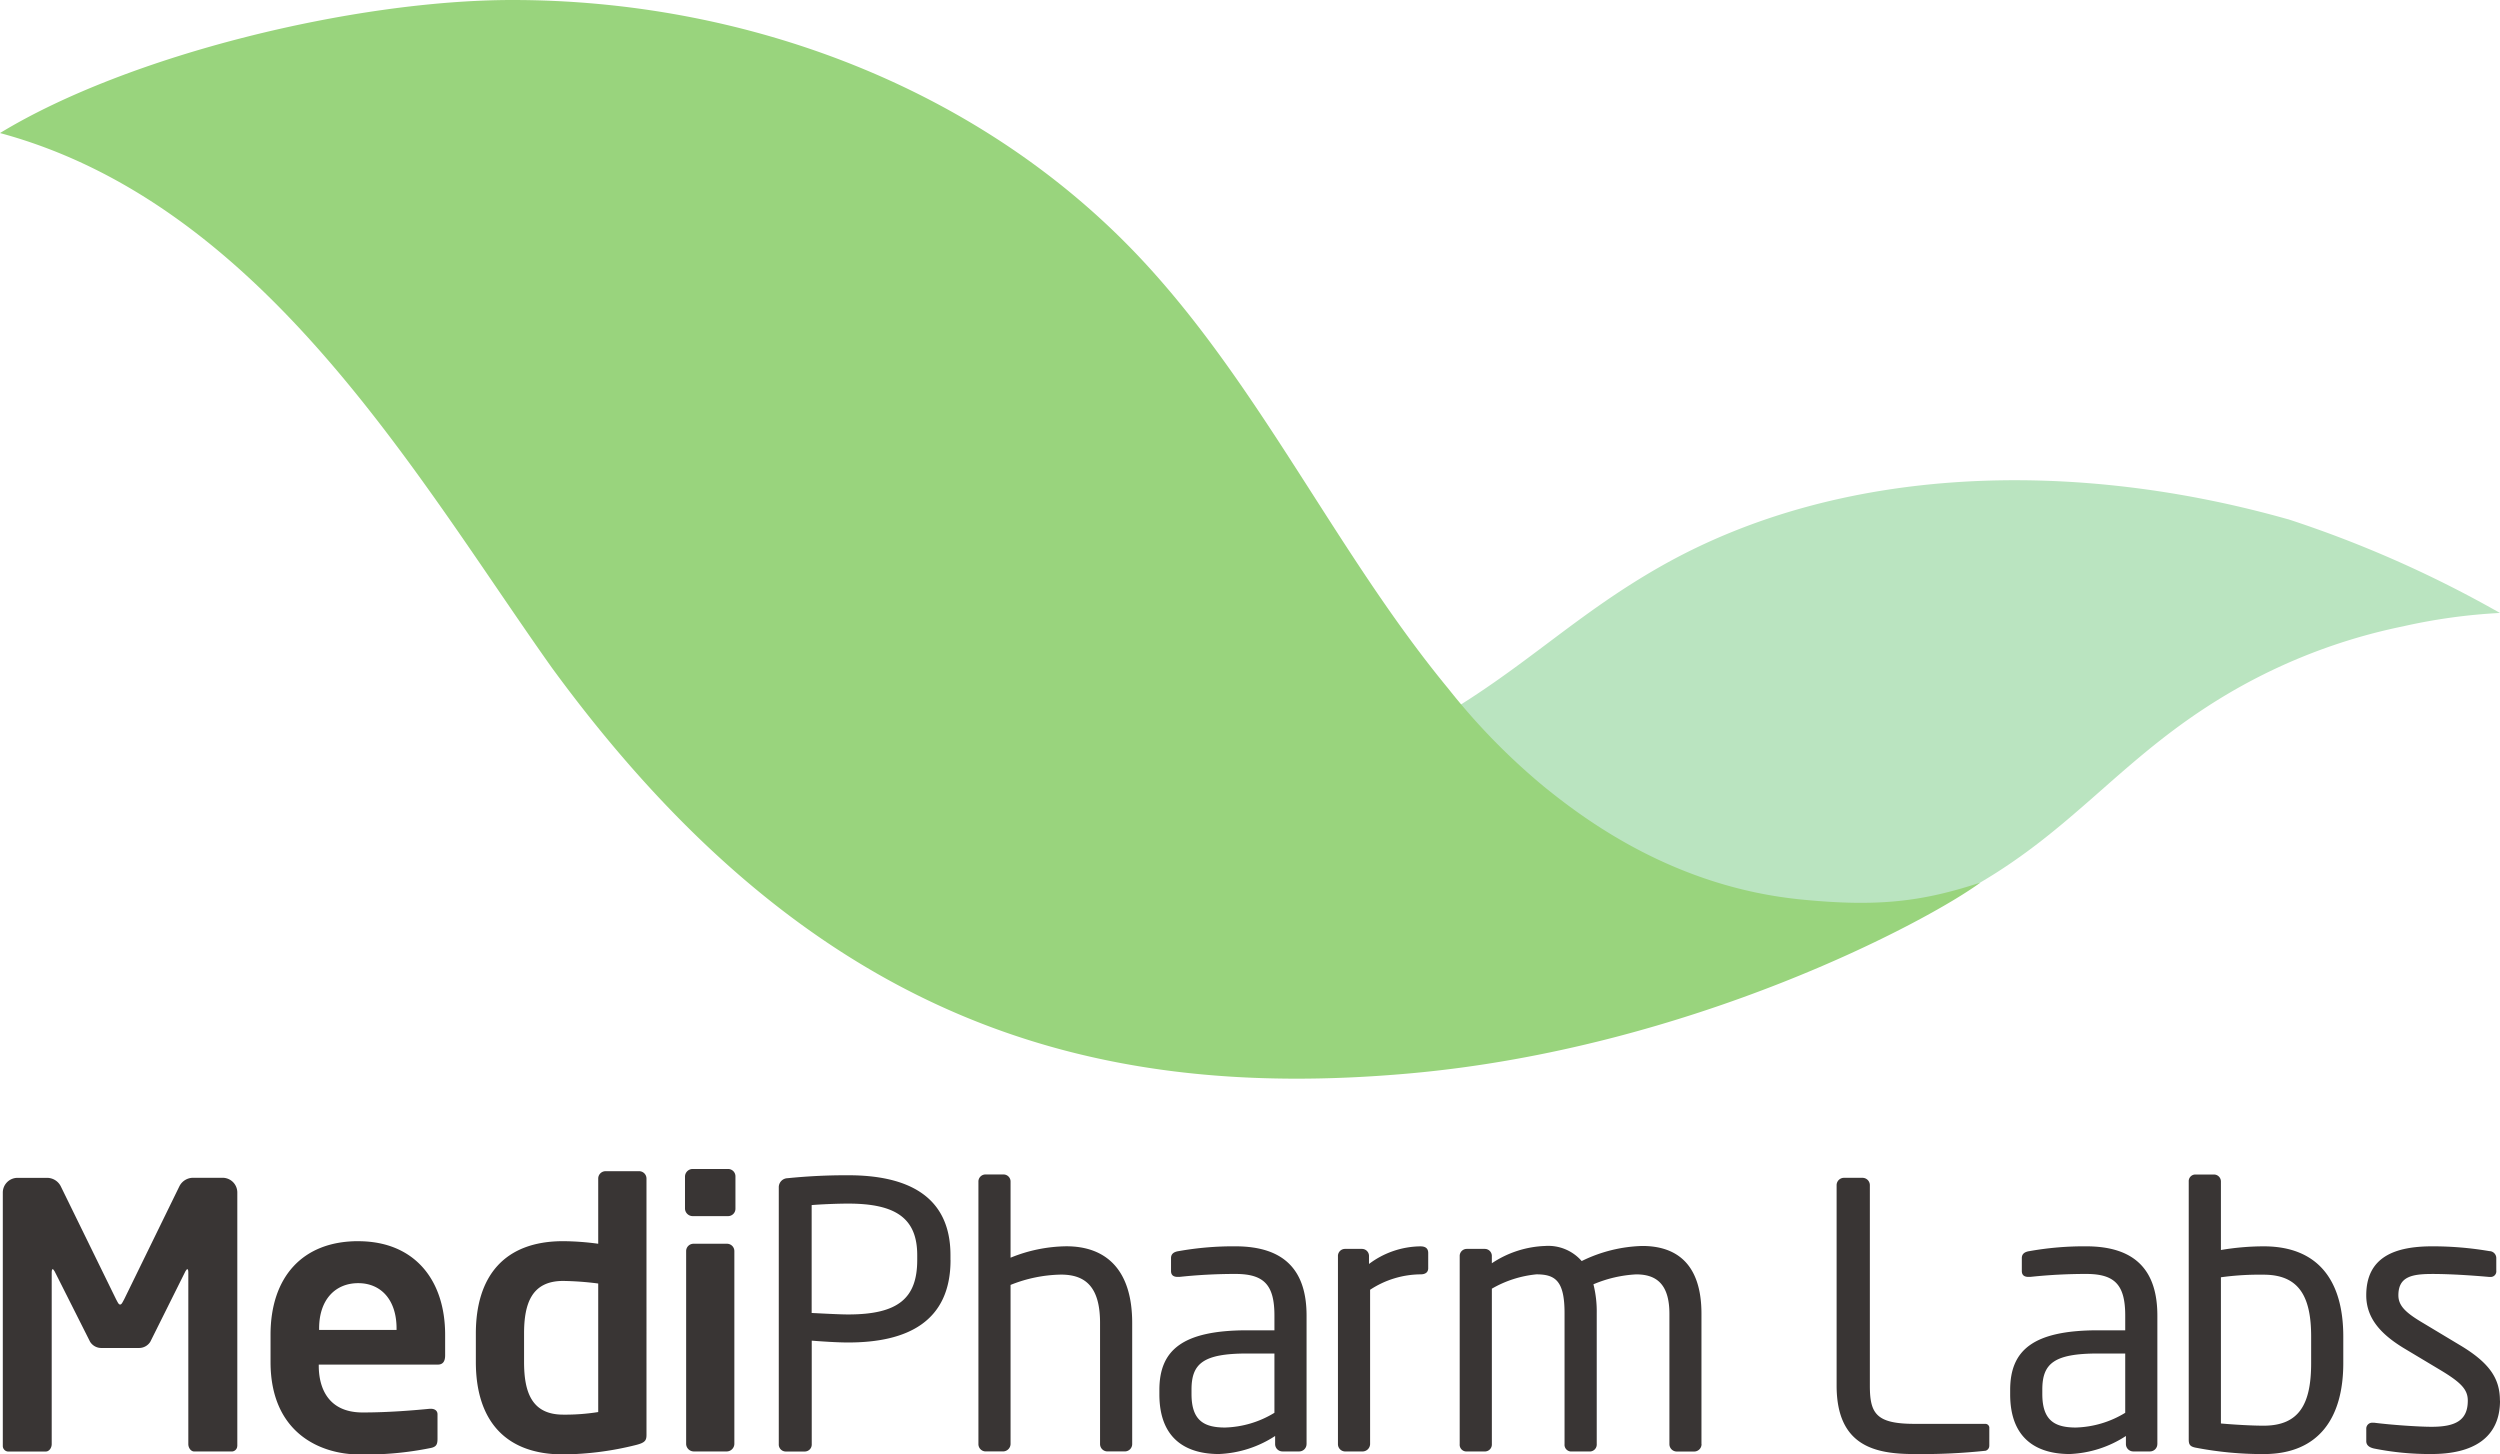 <svg id="medipharm-logo" xmlns="http://www.w3.org/2000/svg" width="226.896" height="132.008" viewBox="0 0 226.896 132.008">
  <path id="Path_247" data-name="Path 247" d="M238.764,483.134V482.7c0-5.382-3.912-7.253-9.282-7.253a52.72,52.72,0,0,0-5.5.268.816.816,0,0,0-.8.836v23.3a.635.635,0,0,0,.6.668h1.791a.634.634,0,0,0,.6-.668v-9.392c.862.066,2.254.166,3.315.166,5.37,0,9.282-1.9,9.282-7.487Zm-3.017,0c0,3.477-1.724,4.947-6.266,4.947-.862,0-2.553-.1-3.315-.134v-9.793c.8-.067,2.287-.134,3.315-.134,4.276,0,6.266,1.3,6.266,4.68v.434Zm19.51,16.713v-11c0-4.914-2.453-6.953-5.967-6.953a13.739,13.739,0,0,0-5.072,1.036v-6.886a.64.64,0,0,0-.63-.668h-1.657a.64.64,0,0,0-.63.668v23.8a.662.662,0,0,0,.63.668h1.624a.69.69,0,0,0,.663-.668V485.4a12.786,12.786,0,0,1,4.575-.936c2.154,0,3.547,1.036,3.547,4.379v11a.668.668,0,0,0,.663.668h1.591a.667.667,0,0,0,.663-.668Zm15.826,0V488.181c0-3.944-1.857-6.284-6.464-6.284a28.3,28.3,0,0,0-5.138.435c-.464.066-.7.267-.7.635v1.17c0,.434.3.535.6.535h.166a47.758,47.758,0,0,1,5.072-.268c2.586,0,3.547.969,3.547,3.777v1.338h-2.453c-5.9,0-7.989,1.8-7.989,5.414v.4c0,4.178,2.586,5.415,5.4,5.415a10.034,10.034,0,0,0,5.105-1.638v.735a.668.668,0,0,0,.663.668h1.525a.668.668,0,0,0,.663-.668Zm-2.917-2.841a9.06,9.06,0,0,1-4.475,1.337c-1.923,0-3.05-.635-3.05-3.042v-.4c0-2.373,1.061-3.276,5.072-3.276h2.453v5.381Zm13.957-13.136V482.5q0-.6-.7-.6a7.885,7.885,0,0,0-4.674,1.6v-.7a.64.64,0,0,0-.63-.669h-1.558a.641.641,0,0,0-.63.669v17.047a.662.662,0,0,0,.63.668h1.625a.69.69,0,0,0,.663-.668V485.841a8.438,8.438,0,0,1,4.575-1.4c.464,0,.7-.2.7-.568Zm24.8,15.977V488.015c0-4.646-2.387-6.15-5.37-6.15a13.216,13.216,0,0,0-5.5,1.37,4.023,4.023,0,0,0-3.315-1.37,9.274,9.274,0,0,0-4.84,1.57V482.8a.64.64,0,0,0-.63-.669h-1.657a.641.641,0,0,0-.63.669v17.047a.61.61,0,0,0,.564.668H287.3a.634.634,0,0,0,.6-.668V485.741a9.984,9.984,0,0,1,4.044-1.3c1.724,0,2.553.6,2.553,3.509v11.9a.61.61,0,0,0,.564.668h1.757a.634.634,0,0,0,.6-.668v-11.9a10.061,10.061,0,0,0-.3-2.606,11.405,11.405,0,0,1,3.879-.9c1.724,0,3.017.769,3.017,3.577v11.832a.668.668,0,0,0,.663.668h1.591a.668.668,0,0,0,.663-.668Zm26.125.134V498.41a.359.359,0,0,0-.365-.4h-6.4c-3.514,0-4.077-.936-4.077-3.477V476.349a.668.668,0,0,0-.663-.669h-1.691a.668.668,0,0,0-.663.669v18.183c0,5.516,3.514,6.218,7.061,6.218a54.607,54.607,0,0,0,6.464-.3.471.471,0,0,0,.332-.468Zm15.252-.134V488.181c0-3.944-1.856-6.284-6.464-6.284a28.3,28.3,0,0,0-5.138.435c-.464.066-.7.267-.7.635v1.17c0,.434.3.535.6.535h.166a47.734,47.734,0,0,1,5.072-.268c2.586,0,3.547.969,3.547,3.777v1.338H342.93c-5.9,0-7.989,1.8-7.989,5.414v.4c0,4.178,2.586,5.415,5.4,5.415a10.035,10.035,0,0,0,5.105-1.638v.735a.668.668,0,0,0,.663.668h1.525a.668.668,0,0,0,.663-.668Zm-2.917-2.841a9.062,9.062,0,0,1-4.475,1.337c-1.923,0-3.05-.635-3.05-3.042v-.4c0-2.373,1.061-3.276,5.072-3.276h2.453v5.381Zm19.791-4.512v-2.407c0-5.248-2.42-8.189-7.227-8.189a23.432,23.432,0,0,0-3.879.334v-6.217a.632.632,0,0,0-.63-.635h-1.691a.6.6,0,0,0-.6.635v23.4c0,.468.1.669.7.769a31.886,31.886,0,0,0,6.1.568c4.973,0,7.227-3.242,7.227-8.256Zm-2.917,0c0,3.644-1.028,5.682-4.31,5.682-1.127,0-2.751-.1-3.879-.2v-13.27a25.651,25.651,0,0,1,3.879-.234c3.249,0,4.31,2.039,4.31,5.615Zm17.133,3.41c0-1.972-.895-3.41-3.646-5.047l-3.282-1.972c-1.525-.9-2.288-1.538-2.288-2.54,0-1.7,1.227-1.939,3.084-1.939s3.978.167,5.138.268h.1a.509.509,0,0,0,.564-.569V483a.636.636,0,0,0-.63-.668,30.773,30.773,0,0,0-5.172-.435c-3.415,0-6,.97-6,4.446,0,2.106,1.359,3.543,3.382,4.78l3.348,2.006c1.889,1.137,2.486,1.771,2.486,2.774,0,1.8-1.127,2.373-3.282,2.373-1.194,0-3.614-.167-5.2-.367h-.132a.538.538,0,0,0-.6.5v1.17c0,.367.265.568.7.668a25.467,25.467,0,0,0,5.238.5c3.713,0,6.2-1.438,6.2-4.847Z" transform="translate(-152.501 -368.783)" fill="#393534"></path>
  <path id="Path_248" data-name="Path 248" d="M108.775,500.292v-23a1.335,1.335,0,0,0-1.326-1.337H104.73a1.394,1.394,0,0,0-1.226.8l-5,10.234c-.166.3-.232.468-.365.468s-.2-.167-.364-.468l-5.006-10.228a1.394,1.394,0,0,0-1.226-.8H88.818a1.336,1.336,0,0,0-1.326,1.337v23a.507.507,0,0,0,.564.5H91.4c.3,0,.53-.334.53-.668V484.583c0-.234.033-.334.1-.334.033,0,.1.1.166.2l3.215,6.384a1.194,1.194,0,0,0,1.061.568H99.82a1.2,1.2,0,0,0,1.061-.568l3.182-6.384c.066-.1.132-.2.166-.2.066,0,.1.1.1.334v15.543c0,.334.232.668.53.668h3.348a.507.507,0,0,0,.563-.5Z" transform="translate(-87.237 -369.061)" fill="#393534"></path>
  <path id="Path_249" data-name="Path 249" d="M142.264,487.036c-5.071,0-7.956,3.276-7.956,8.49V498c0,6.584,4.708,8.39,8.023,8.39a29.255,29.255,0,0,0,6.431-.568c.6-.1.7-.334.7-.869v-2.206c0-.334-.266-.5-.6-.5h-.1c-1.393.134-3.68.335-6.1.335-3.182,0-3.978-2.306-3.978-4.245v-.1h10.807c.464,0,.663-.3.663-.836v-1.872c0-4.981-2.785-8.49-7.89-8.49Zm3.481,8.055h-7.028v-.134c0-2.64,1.491-4.111,3.547-4.111s3.481,1.5,3.481,4.111Z" transform="translate(-109.754 -374.389)" fill="#393534"></path>
  <path id="Path_250" data-name="Path 250" d="M185.028,474.8h-3.05a.668.668,0,0,0-.663.669v5.916a24.81,24.81,0,0,0-3.183-.234c-5.337,0-7.923,3.175-7.923,8.389v2.574c0,5.214,2.586,8.39,7.923,8.39a28.022,28.022,0,0,0,6.664-.869c.762-.2.9-.4.9-.9V475.469a.668.668,0,0,0-.663-.669Zm-3.713,21.86a19.1,19.1,0,0,1-3.183.234c-2.851,0-3.547-2.039-3.547-4.78V489.54c0-2.74.7-4.78,3.547-4.78a27.421,27.421,0,0,1,3.183.234V496.66Z" transform="translate(-127.022 -368.504)" fill="#393534"></path>
  <path id="Path_251" data-name="Path 251" d="M211.363,478.023v-2.942a.668.668,0,0,0-.663-.669h-3.216a.7.7,0,0,0-.7.669v2.942a.7.7,0,0,0,.7.668H210.7a.668.668,0,0,0,.663-.668Z" transform="translate(-144.615 -368.318)" fill="#393534"></path>
  <path id="Path_252" data-name="Path 252" d="M211.356,505.637V488.155a.667.667,0,0,0-.663-.668h-3.05a.667.667,0,0,0-.663.668v17.481a.7.7,0,0,0,.663.7h3.05a.7.7,0,0,0,.663-.7Z" transform="translate(-144.707 -374.606)" fill="#393534"></path>
  <path id="Path_253" data-name="Path 253" d="M415.782,357.514c-19.424-5.493-40.535-4.96-56.778,4.2-7.8,4.4-12.462,9.257-20.14,13.75,6,9.338,11.422,14.088,20.656,17.648a120.346,120.346,0,0,0,14.175,3.211c2.5-.352,8.374-2.276,14.141-5.818,8.248-4.84,12.49-10.672,20.5-15.9a51.523,51.523,0,0,1,17.887-7.365,52.15,52.15,0,0,1,8.808-1.219,104.592,104.592,0,0,0-19.246-8.513Z" transform="translate(-208.141 -310.39)" fill="#bae4c0"></path>
  <path id="Path_254" data-name="Path 254" d="M133.493,270C119.3,270,98.778,274.916,87,282.075c23.952,6.477,37.845,31.275,50.088,48.529,23.206,31.743,48.394,39.442,77.817,36.82,25.629-2.285,47.137-13.87,51.832-17.322-5.249,1.72-9.23,2.232-16.252,1.537-11.358-1.124-19.39-7.022-23.382-10.269a59.01,59.01,0,0,1-8.636-8.843c-10.074-12.2-16.922-27.173-27.645-38.75C176.164,277.95,154.675,270,133.493,270Z" transform="translate(-87 -270)" fill="#99d47d"></path>
</svg>
